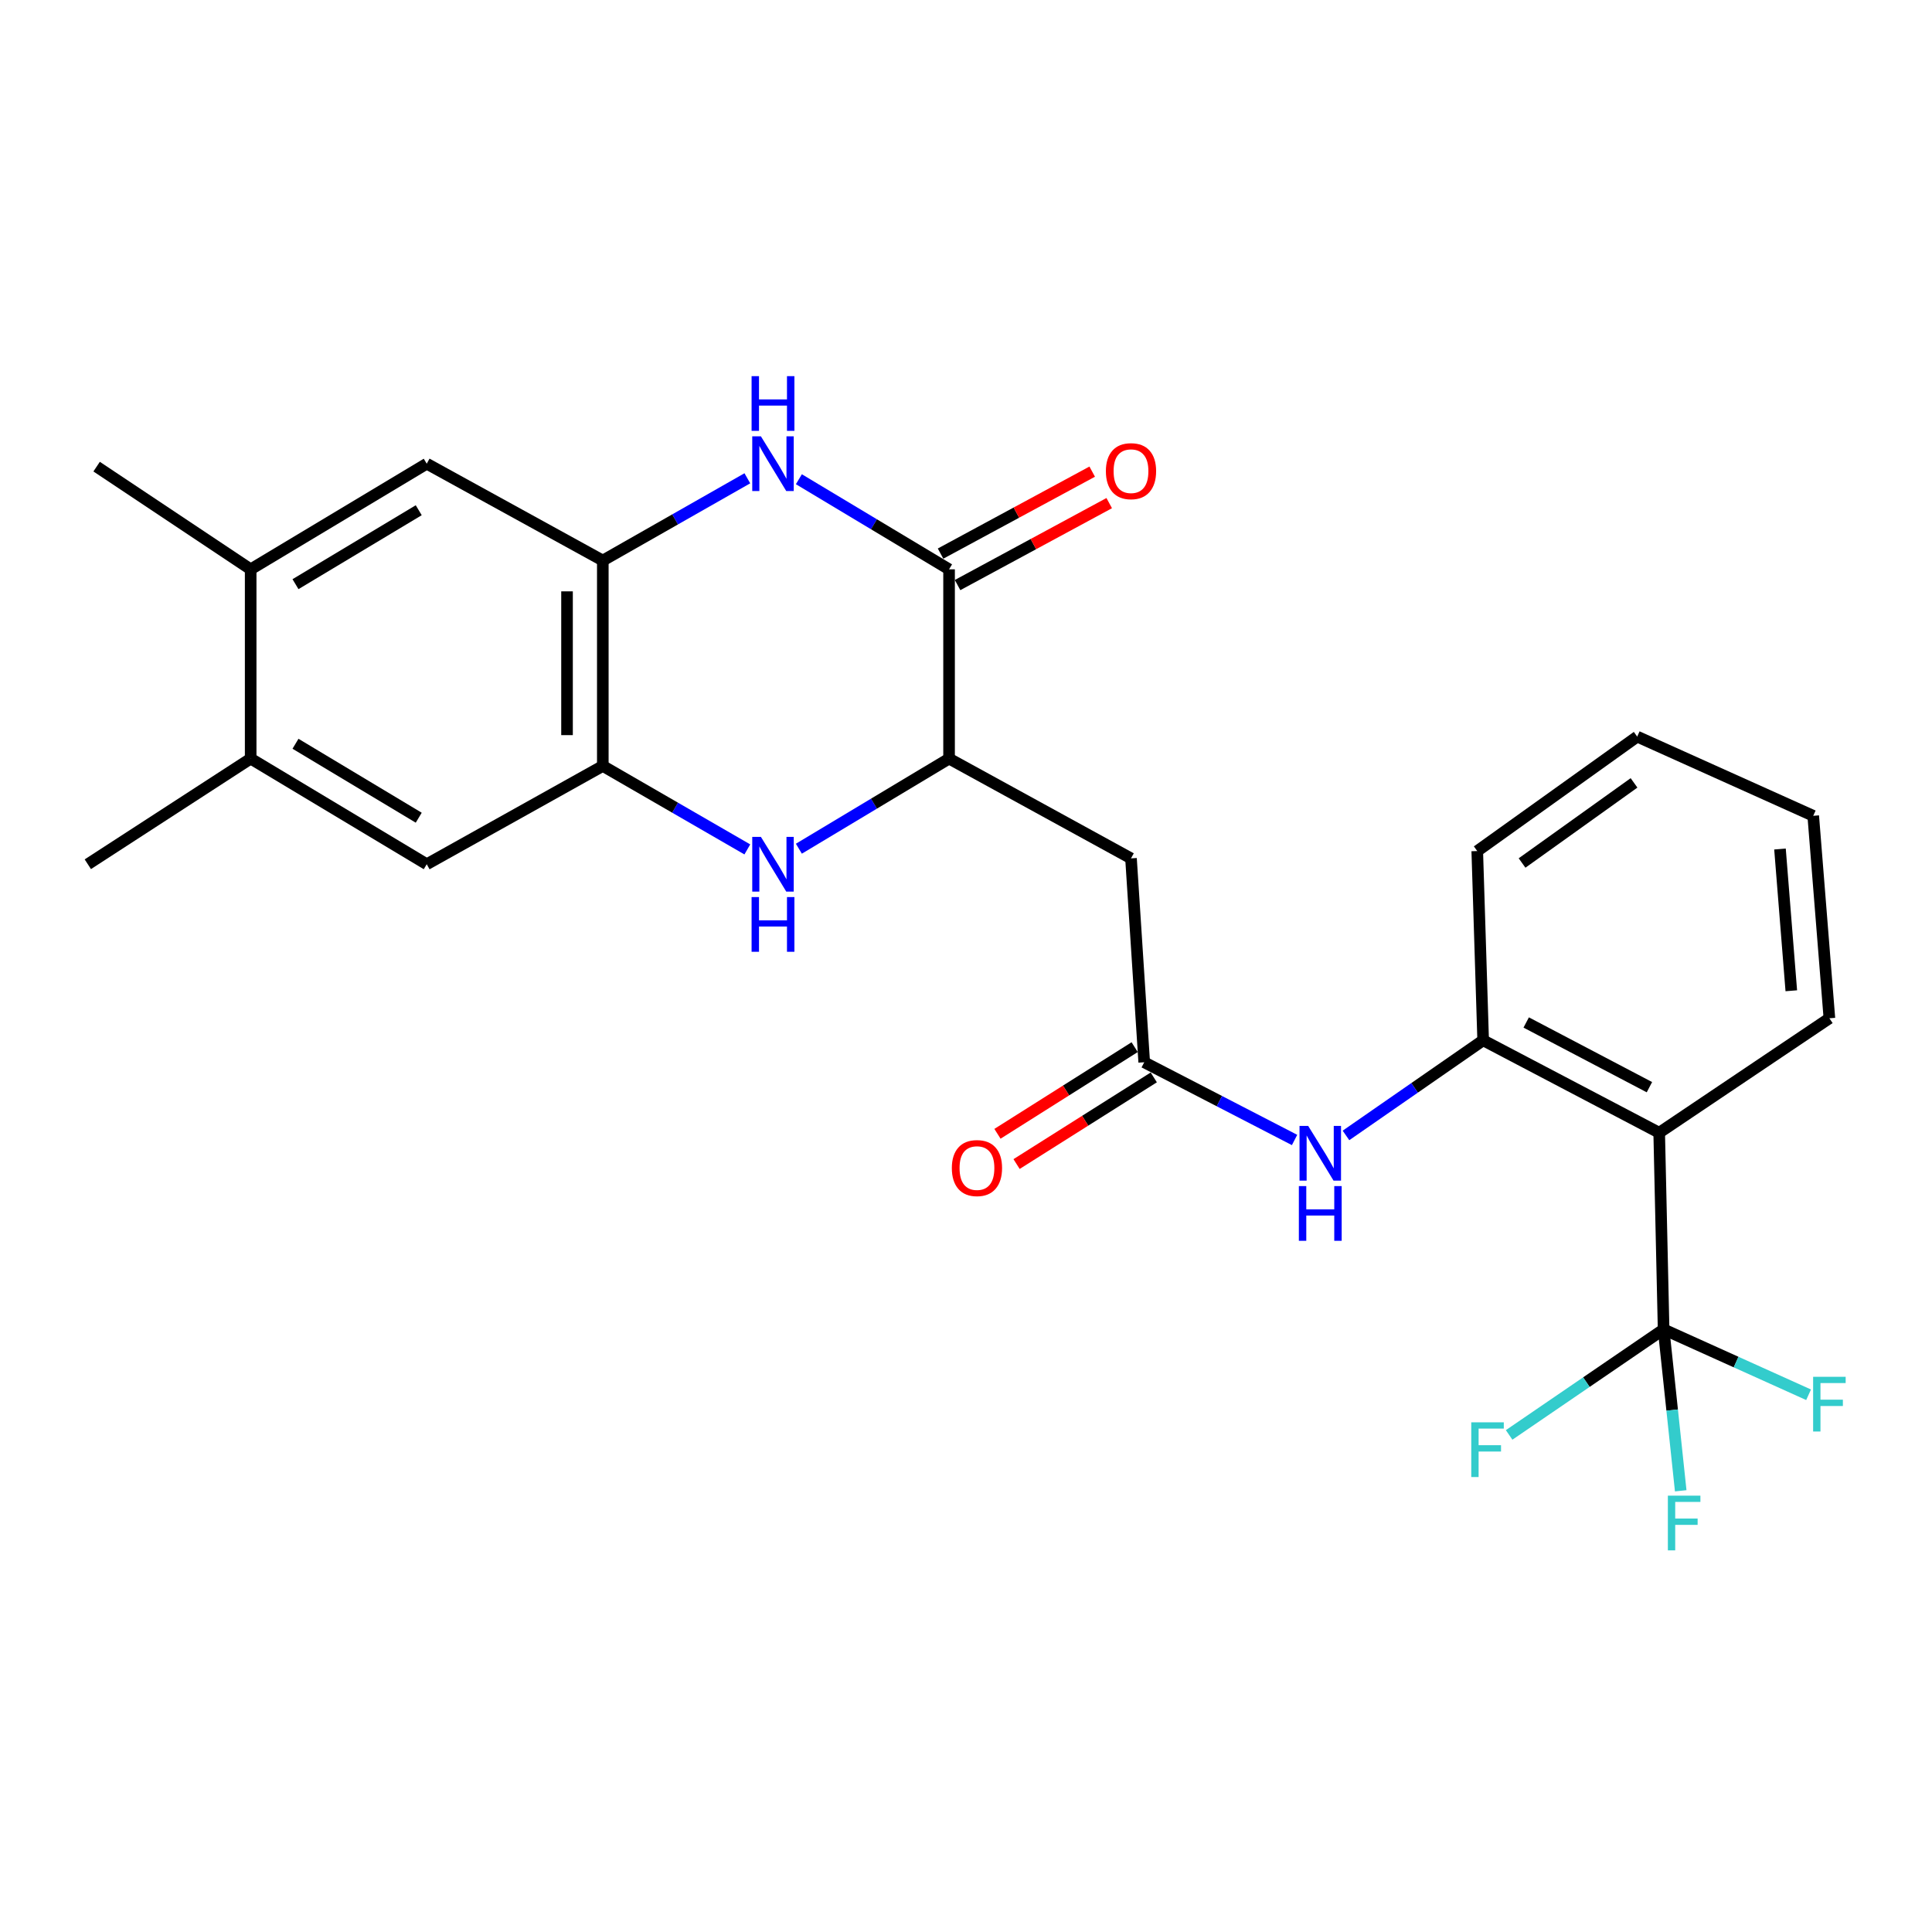 <?xml version='1.0' encoding='iso-8859-1'?>
<svg version='1.1' baseProfile='full'
              xmlns='http://www.w3.org/2000/svg'
                      xmlns:rdkit='http://www.rdkit.org/xml'
                      xmlns:xlink='http://www.w3.org/1999/xlink'
                  xml:space='preserve'
width='1000px' height='1000px' viewBox='0 0 1000 1000'>
<!-- END OF HEADER -->
<rect style='opacity:1.0;fill:#FFFFFF;stroke:none' width='1000' height='1000' x='0' y='0'> </rect>
<path class='bond-1' d='M 413.497,248.045 L 452.366,271.365' style='fill:none;fill-rule:evenodd;stroke:#0000FF;stroke-width:6px;stroke-linecap:butt;stroke-linejoin:miter;stroke-opacity:1' />
<path class='bond-1' d='M 452.366,271.365 L 491.234,294.685' style='fill:none;fill-rule:evenodd;stroke:#000000;stroke-width:6px;stroke-linecap:butt;stroke-linejoin:miter;stroke-opacity:1' />
<path class='bond-5' d='M 386.827,247.561 L 349.42,268.849' style='fill:none;fill-rule:evenodd;stroke:#0000FF;stroke-width:6px;stroke-linecap:butt;stroke-linejoin:miter;stroke-opacity:1' />
<path class='bond-5' d='M 349.42,268.849 L 312.013,290.137' style='fill:none;fill-rule:evenodd;stroke:#000000;stroke-width:6px;stroke-linecap:butt;stroke-linejoin:miter;stroke-opacity:1' />
<path class='bond-0' d='M 386.817,439.656 L 349.415,418.052' style='fill:none;fill-rule:evenodd;stroke:#0000FF;stroke-width:6px;stroke-linecap:butt;stroke-linejoin:miter;stroke-opacity:1' />
<path class='bond-0' d='M 349.415,418.052 L 312.013,396.448' style='fill:none;fill-rule:evenodd;stroke:#000000;stroke-width:6px;stroke-linecap:butt;stroke-linejoin:miter;stroke-opacity:1' />
<path class='bond-26' d='M 413.497,439.291 L 452.366,415.971' style='fill:none;fill-rule:evenodd;stroke:#0000FF;stroke-width:6px;stroke-linecap:butt;stroke-linejoin:miter;stroke-opacity:1' />
<path class='bond-26' d='M 452.366,415.971 L 491.234,392.651' style='fill:none;fill-rule:evenodd;stroke:#000000;stroke-width:6px;stroke-linecap:butt;stroke-linejoin:miter;stroke-opacity:1' />
<path class='bond-4' d='M 491.234,294.685 L 491.234,392.651' style='fill:none;fill-rule:evenodd;stroke:#000000;stroke-width:6px;stroke-linecap:butt;stroke-linejoin:miter;stroke-opacity:1' />
<path class='bond-15' d='M 495.637,302.832 L 534.883,281.622' style='fill:none;fill-rule:evenodd;stroke:#000000;stroke-width:6px;stroke-linecap:butt;stroke-linejoin:miter;stroke-opacity:1' />
<path class='bond-15' d='M 534.883,281.622 L 574.13,260.412' style='fill:none;fill-rule:evenodd;stroke:#FF0000;stroke-width:6px;stroke-linecap:butt;stroke-linejoin:miter;stroke-opacity:1' />
<path class='bond-15' d='M 486.831,286.538 L 526.078,265.329' style='fill:none;fill-rule:evenodd;stroke:#000000;stroke-width:6px;stroke-linecap:butt;stroke-linejoin:miter;stroke-opacity:1' />
<path class='bond-15' d='M 526.078,265.329 L 565.324,244.119' style='fill:none;fill-rule:evenodd;stroke:#FF0000;stroke-width:6px;stroke-linecap:butt;stroke-linejoin:miter;stroke-opacity:1' />
<path class='bond-2' d='M 861.078,688.071 L 858.793,586.298' style='fill:none;fill-rule:evenodd;stroke:#000000;stroke-width:6px;stroke-linecap:butt;stroke-linejoin:miter;stroke-opacity:1' />
<path class='bond-17' d='M 861.078,688.071 L 865.508,729.851' style='fill:none;fill-rule:evenodd;stroke:#000000;stroke-width:6px;stroke-linecap:butt;stroke-linejoin:miter;stroke-opacity:1' />
<path class='bond-17' d='M 865.508,729.851 L 869.938,771.631' style='fill:none;fill-rule:evenodd;stroke:#33CCCC;stroke-width:6px;stroke-linecap:butt;stroke-linejoin:miter;stroke-opacity:1' />
<path class='bond-18' d='M 861.078,688.071 L 821.101,715.392' style='fill:none;fill-rule:evenodd;stroke:#000000;stroke-width:6px;stroke-linecap:butt;stroke-linejoin:miter;stroke-opacity:1' />
<path class='bond-18' d='M 821.101,715.392 L 781.124,742.713' style='fill:none;fill-rule:evenodd;stroke:#33CCCC;stroke-width:6px;stroke-linecap:butt;stroke-linejoin:miter;stroke-opacity:1' />
<path class='bond-19' d='M 861.078,688.071 L 898.598,705' style='fill:none;fill-rule:evenodd;stroke:#000000;stroke-width:6px;stroke-linecap:butt;stroke-linejoin:miter;stroke-opacity:1' />
<path class='bond-19' d='M 898.598,705 L 936.118,721.929' style='fill:none;fill-rule:evenodd;stroke:#33CCCC;stroke-width:6px;stroke-linecap:butt;stroke-linejoin:miter;stroke-opacity:1' />
<path class='bond-3' d='M 858.793,586.298 L 767.68,538.452' style='fill:none;fill-rule:evenodd;stroke:#000000;stroke-width:6px;stroke-linecap:butt;stroke-linejoin:miter;stroke-opacity:1' />
<path class='bond-3' d='M 853.737,562.724 L 789.958,529.232' style='fill:none;fill-rule:evenodd;stroke:#000000;stroke-width:6px;stroke-linecap:butt;stroke-linejoin:miter;stroke-opacity:1' />
<path class='bond-20' d='M 858.793,586.298 L 946.891,527.062' style='fill:none;fill-rule:evenodd;stroke:#000000;stroke-width:6px;stroke-linecap:butt;stroke-linejoin:miter;stroke-opacity:1' />
<path class='bond-7' d='M 491.234,392.651 L 585.403,444.294' style='fill:none;fill-rule:evenodd;stroke:#000000;stroke-width:6px;stroke-linecap:butt;stroke-linejoin:miter;stroke-opacity:1' />
<path class='bond-6' d='M 312.013,290.137 L 312.013,396.448' style='fill:none;fill-rule:evenodd;stroke:#000000;stroke-width:6px;stroke-linecap:butt;stroke-linejoin:miter;stroke-opacity:1' />
<path class='bond-6' d='M 293.492,306.084 L 293.492,380.501' style='fill:none;fill-rule:evenodd;stroke:#000000;stroke-width:6px;stroke-linecap:butt;stroke-linejoin:miter;stroke-opacity:1' />
<path class='bond-12' d='M 312.013,290.137 L 220.879,240.007' style='fill:none;fill-rule:evenodd;stroke:#000000;stroke-width:6px;stroke-linecap:butt;stroke-linejoin:miter;stroke-opacity:1' />
<path class='bond-11' d='M 312.013,396.448 L 220.879,447.329' style='fill:none;fill-rule:evenodd;stroke:#000000;stroke-width:6px;stroke-linecap:butt;stroke-linejoin:miter;stroke-opacity:1' />
<path class='bond-8' d='M 585.403,444.294 L 592.245,549.832' style='fill:none;fill-rule:evenodd;stroke:#000000;stroke-width:6px;stroke-linecap:butt;stroke-linejoin:miter;stroke-opacity:1' />
<path class='bond-10' d='M 592.245,549.832 L 631.155,569.942' style='fill:none;fill-rule:evenodd;stroke:#000000;stroke-width:6px;stroke-linecap:butt;stroke-linejoin:miter;stroke-opacity:1' />
<path class='bond-10' d='M 631.155,569.942 L 670.064,590.051' style='fill:none;fill-rule:evenodd;stroke:#0000FF;stroke-width:6px;stroke-linecap:butt;stroke-linejoin:miter;stroke-opacity:1' />
<path class='bond-16' d='M 587.3,542.003 L 551.793,564.428' style='fill:none;fill-rule:evenodd;stroke:#000000;stroke-width:6px;stroke-linecap:butt;stroke-linejoin:miter;stroke-opacity:1' />
<path class='bond-16' d='M 551.793,564.428 L 516.285,586.854' style='fill:none;fill-rule:evenodd;stroke:#FF0000;stroke-width:6px;stroke-linecap:butt;stroke-linejoin:miter;stroke-opacity:1' />
<path class='bond-16' d='M 597.19,557.662 L 561.683,580.088' style='fill:none;fill-rule:evenodd;stroke:#000000;stroke-width:6px;stroke-linecap:butt;stroke-linejoin:miter;stroke-opacity:1' />
<path class='bond-16' d='M 561.683,580.088 L 526.175,602.513' style='fill:none;fill-rule:evenodd;stroke:#FF0000;stroke-width:6px;stroke-linecap:butt;stroke-linejoin:miter;stroke-opacity:1' />
<path class='bond-9' d='M 767.68,538.452 L 732.177,563.076' style='fill:none;fill-rule:evenodd;stroke:#000000;stroke-width:6px;stroke-linecap:butt;stroke-linejoin:miter;stroke-opacity:1' />
<path class='bond-9' d='M 732.177,563.076 L 696.674,587.699' style='fill:none;fill-rule:evenodd;stroke:#0000FF;stroke-width:6px;stroke-linecap:butt;stroke-linejoin:miter;stroke-opacity:1' />
<path class='bond-21' d='M 767.68,538.452 L 764.624,440.507' style='fill:none;fill-rule:evenodd;stroke:#000000;stroke-width:6px;stroke-linecap:butt;stroke-linejoin:miter;stroke-opacity:1' />
<path class='bond-27' d='M 220.879,447.329 L 129.746,392.651' style='fill:none;fill-rule:evenodd;stroke:#000000;stroke-width:6px;stroke-linecap:butt;stroke-linejoin:miter;stroke-opacity:1' />
<path class='bond-27' d='M 216.738,423.246 L 152.944,384.971' style='fill:none;fill-rule:evenodd;stroke:#000000;stroke-width:6px;stroke-linecap:butt;stroke-linejoin:miter;stroke-opacity:1' />
<path class='bond-13' d='M 220.879,240.007 L 129.746,294.685' style='fill:none;fill-rule:evenodd;stroke:#000000;stroke-width:6px;stroke-linecap:butt;stroke-linejoin:miter;stroke-opacity:1' />
<path class='bond-13' d='M 216.738,264.091 L 152.944,302.365' style='fill:none;fill-rule:evenodd;stroke:#000000;stroke-width:6px;stroke-linecap:butt;stroke-linejoin:miter;stroke-opacity:1' />
<path class='bond-14' d='M 129.746,294.685 L 129.746,392.651' style='fill:none;fill-rule:evenodd;stroke:#000000;stroke-width:6px;stroke-linecap:butt;stroke-linejoin:miter;stroke-opacity:1' />
<path class='bond-22' d='M 129.746,294.685 L 50.013,241.53' style='fill:none;fill-rule:evenodd;stroke:#000000;stroke-width:6px;stroke-linecap:butt;stroke-linejoin:miter;stroke-opacity:1' />
<path class='bond-23' d='M 129.746,392.651 L 45.455,447.329' style='fill:none;fill-rule:evenodd;stroke:#000000;stroke-width:6px;stroke-linecap:butt;stroke-linejoin:miter;stroke-opacity:1' />
<path class='bond-28' d='M 946.891,527.062 L 938.526,422.264' style='fill:none;fill-rule:evenodd;stroke:#000000;stroke-width:6px;stroke-linecap:butt;stroke-linejoin:miter;stroke-opacity:1' />
<path class='bond-28' d='M 927.174,512.816 L 921.319,439.457' style='fill:none;fill-rule:evenodd;stroke:#000000;stroke-width:6px;stroke-linecap:butt;stroke-linejoin:miter;stroke-opacity:1' />
<path class='bond-25' d='M 764.624,440.507 L 847.413,381.271' style='fill:none;fill-rule:evenodd;stroke:#000000;stroke-width:6px;stroke-linecap:butt;stroke-linejoin:miter;stroke-opacity:1' />
<path class='bond-25' d='M 787.82,446.684 L 845.772,405.219' style='fill:none;fill-rule:evenodd;stroke:#000000;stroke-width:6px;stroke-linecap:butt;stroke-linejoin:miter;stroke-opacity:1' />
<path class='bond-24' d='M 938.526,422.264 L 847.413,381.271' style='fill:none;fill-rule:evenodd;stroke:#000000;stroke-width:6px;stroke-linecap:butt;stroke-linejoin:miter;stroke-opacity:1' />
<path  class='atom-0' d='M 393.841 225.847
L 403.121 240.847
Q 404.041 242.327, 405.521 245.007
Q 407.001 247.687, 407.081 247.847
L 407.081 225.847
L 410.841 225.847
L 410.841 254.167
L 406.961 254.167
L 397.001 237.767
Q 395.841 235.847, 394.601 233.647
Q 393.401 231.447, 393.041 230.767
L 393.041 254.167
L 389.361 254.167
L 389.361 225.847
L 393.841 225.847
' fill='#0000FF'/>
<path  class='atom-0' d='M 389.021 194.695
L 392.861 194.695
L 392.861 206.735
L 407.341 206.735
L 407.341 194.695
L 411.181 194.695
L 411.181 223.015
L 407.341 223.015
L 407.341 209.935
L 392.861 209.935
L 392.861 223.015
L 389.021 223.015
L 389.021 194.695
' fill='#0000FF'/>
<path  class='atom-1' d='M 393.841 433.169
L 403.121 448.169
Q 404.041 449.649, 405.521 452.329
Q 407.001 455.009, 407.081 455.169
L 407.081 433.169
L 410.841 433.169
L 410.841 461.489
L 406.961 461.489
L 397.001 445.089
Q 395.841 443.169, 394.601 440.969
Q 393.401 438.769, 393.041 438.089
L 393.041 461.489
L 389.361 461.489
L 389.361 433.169
L 393.841 433.169
' fill='#0000FF'/>
<path  class='atom-1' d='M 389.021 464.321
L 392.861 464.321
L 392.861 476.361
L 407.341 476.361
L 407.341 464.321
L 411.181 464.321
L 411.181 492.641
L 407.341 492.641
L 407.341 479.561
L 392.861 479.561
L 392.861 492.641
L 389.021 492.641
L 389.021 464.321
' fill='#0000FF'/>
<path  class='atom-11' d='M 677.109 582.767
L 686.389 597.767
Q 687.309 599.247, 688.789 601.927
Q 690.269 604.607, 690.349 604.767
L 690.349 582.767
L 694.109 582.767
L 694.109 611.087
L 690.229 611.087
L 680.269 594.687
Q 679.109 592.767, 677.869 590.567
Q 676.669 588.367, 676.309 587.687
L 676.309 611.087
L 672.629 611.087
L 672.629 582.767
L 677.109 582.767
' fill='#0000FF'/>
<path  class='atom-11' d='M 672.289 613.919
L 676.129 613.919
L 676.129 625.959
L 690.609 625.959
L 690.609 613.919
L 694.449 613.919
L 694.449 642.239
L 690.609 642.239
L 690.609 629.159
L 676.129 629.159
L 676.129 642.239
L 672.289 642.239
L 672.289 613.919
' fill='#0000FF'/>
<path  class='atom-16' d='M 572.403 243.874
Q 572.403 237.074, 575.763 233.274
Q 579.123 229.474, 585.403 229.474
Q 591.683 229.474, 595.043 233.274
Q 598.403 237.074, 598.403 243.874
Q 598.403 250.754, 595.003 254.674
Q 591.603 258.554, 585.403 258.554
Q 579.163 258.554, 575.763 254.674
Q 572.403 250.794, 572.403 243.874
M 585.403 255.354
Q 589.723 255.354, 592.043 252.474
Q 594.403 249.554, 594.403 243.874
Q 594.403 238.314, 592.043 235.514
Q 589.723 232.674, 585.403 232.674
Q 581.083 232.674, 578.723 235.474
Q 576.403 238.274, 576.403 243.874
Q 576.403 249.594, 578.723 252.474
Q 581.083 255.354, 585.403 255.354
' fill='#FF0000'/>
<path  class='atom-17' d='M 492.67 604.591
Q 492.67 597.791, 496.03 593.991
Q 499.39 590.191, 505.67 590.191
Q 511.95 590.191, 515.31 593.991
Q 518.67 597.791, 518.67 604.591
Q 518.67 611.471, 515.27 615.391
Q 511.87 619.271, 505.67 619.271
Q 499.43 619.271, 496.03 615.391
Q 492.67 611.511, 492.67 604.591
M 505.67 616.071
Q 509.99 616.071, 512.31 613.191
Q 514.67 610.271, 514.67 604.591
Q 514.67 599.031, 512.31 596.231
Q 509.99 593.391, 505.67 593.391
Q 501.35 593.391, 498.99 596.191
Q 496.67 598.991, 496.67 604.591
Q 496.67 610.311, 498.99 613.191
Q 501.35 616.071, 505.67 616.071
' fill='#FF0000'/>
<path  class='atom-18' d='M 863.287 774.151
L 880.127 774.151
L 880.127 777.391
L 867.087 777.391
L 867.087 785.991
L 878.687 785.991
L 878.687 789.271
L 867.087 789.271
L 867.087 802.471
L 863.287 802.471
L 863.287 774.151
' fill='#33CCCC'/>
<path  class='atom-19' d='M 761.524 736.193
L 778.364 736.193
L 778.364 739.433
L 765.324 739.433
L 765.324 748.033
L 776.924 748.033
L 776.924 751.313
L 765.324 751.313
L 765.324 764.513
L 761.524 764.513
L 761.524 736.193
' fill='#33CCCC'/>
<path  class='atom-20' d='M 938.471 712.63
L 955.311 712.63
L 955.311 715.87
L 942.271 715.87
L 942.271 724.47
L 953.871 724.47
L 953.871 727.75
L 942.271 727.75
L 942.271 740.95
L 938.471 740.95
L 938.471 712.63
' fill='#33CCCC'/>
</svg>
